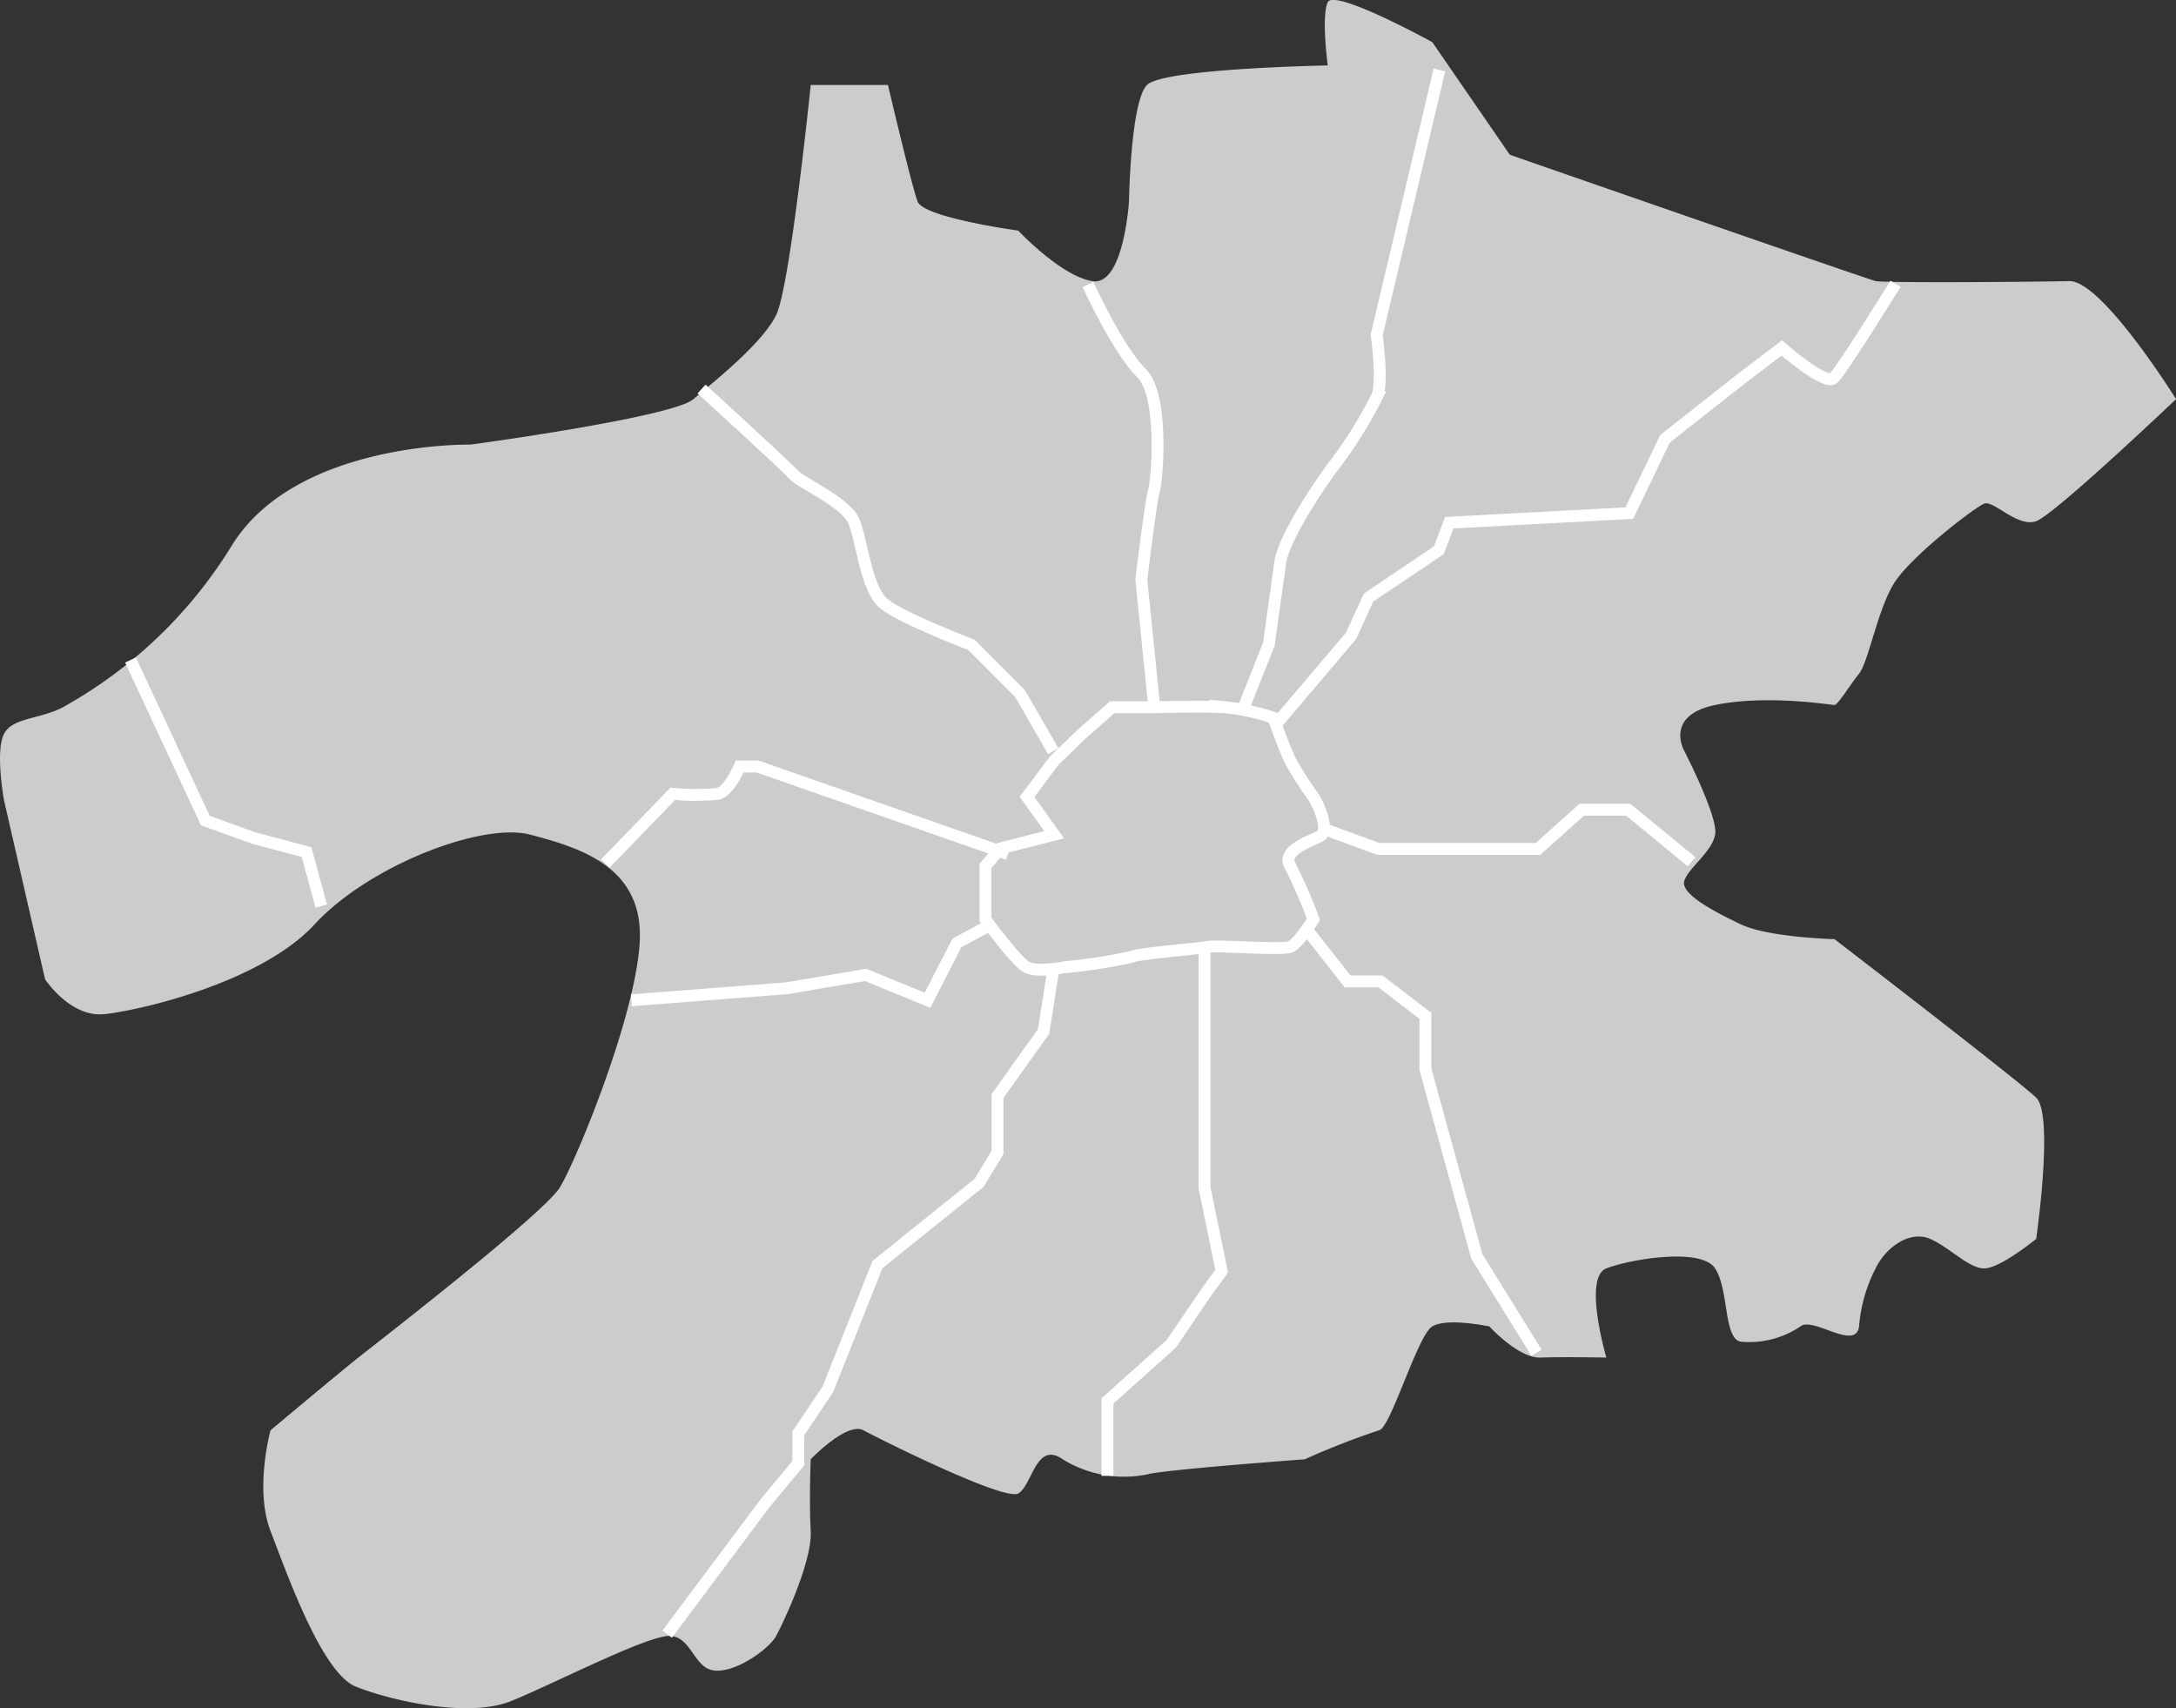 <svg id="Сгруппировать_200" data-name="Сгруппировать 200" xmlns="http://www.w3.org/2000/svg" width="183.014" height="143.647" viewBox="0 0 183.014 143.647">
  <rect x="0" y="0" width="183.014" height="143.647" fill="#333333" stroke="none"/>
  <path id="Контур_489" data-name="Контур 489" d="M17525.01,1718.873s-1.361,4.948,0,8.47,4.307,11.916,7.152,13.073,9.461,2.688,13.074,1.229,11.619-5.619,13.426-5.48,1.945,2.778,3.75,2.917,4.545-1.843,5.125-2.917,3.043-6.245,2.906-8.822,0-6.031,0-6.031,3.051-3.193,4.441-2.439,11.828,5.963,13.008,5.315,1.494-4.469,3.75-2.876a9.824,9.824,0,0,0,7.084,1.271c1.318-.393,13.262-1.271,13.262-1.271a66.335,66.335,0,0,1,6.248-2.439c.971-.14,3.229-7.969,4.479-8.733s4.811,0,4.811,0,2.447,2.686,4.3,2.616,5.537,0,5.537,0-1.99-6.732,0-7.5,7.963-1.791,9.143,0,.7,5.885,2.152,6.163a7.684,7.684,0,0,0,5.027-1.282c1.043-.857,4.648,2.107,4.93,0a12.921,12.921,0,0,1,1.391-4.88c.9-1.846,2.93-3.215,4.6-2.475s3.232,2.479,4.551,2.475,4.354-2.475,4.354-2.475,1.514-10.425,0-11.884-16.961-13.328-16.961-13.328-5.564-.137-7.887-1.249-5.148-2.588-4.732-3.7,2.3-2.381,2.58-3.839-2.58-7.012-2.58-7.012-1.75-2.991,2.58-3.89,9.758,0,10.039,0,1.289-1.668,2.07-2.64,1.543-5.345,2.941-7.6,6.83-6.418,7.6-6.7,2.8,2.037,4.354,1.481,11.762-10.262,11.762-10.262-6.232-10-8.99-9.927-15.564.162-16.271,0-30.773-10.623-30.773-10.623l-6.521-9.471s-8.236-4.533-8.793-3.352,0,5.312,0,5.312-13.816.249-15.2,1.639-1.518,9.8-1.518,9.8-.437,7.121-3.078,6.7-6.238-4.251-6.238-4.251-7.953-1.084-8.463-2.445-2.492-9.8-2.492-9.8h-6.494s-1.732,16.934-2.906,19.339-5.164,5.549-6.971,7.084-18.727,3.818-18.727,3.818-14.629-.293-20.07,8.457a38.649,38.649,0,0,1-13.895,13.443c-1.943,1.214-4.512.959-5.277,2.418s0,5.608,0,5.608l3.447,15.03s2.1,3.218,4.953,2.94,13.166-2.615,17.721-7.555,14.092-8.612,18.139-7.539,9.422,2.622,9.211,8.788-5.369,18.7-6.746,20.905-15.277,12.972-16.928,14.278S17525.01,1718.873,17525.01,1718.873Z" transform="translate(-17502.258 -1598.595)" fill="#ccc"/>
  <g id="Сгруппировать_183" data-name="Сгруппировать 183" transform="translate(10.977 5.887)">
    <path id="Контур_558" data-name="Контур 558" d="M17600.043,1682.116l1.244-1.484,4.541-1.157-2.285-3.182,2.285-3.043,2.271-2.2,2.6-2.294h3.623s4-.111,5.869,0a17.848,17.848,0,0,1,4.082.894s.828,2.37,1.408,3.6a30.466,30.466,0,0,0,1.949,3.043c.762,1.254,1.133,2.754.711,3.182s-3.512,1.162-2.66,2.642a39.428,39.428,0,0,1,1.949,4.473s-1.238,2.029-1.949,2.317-6.174-.16-6.934,0-5.906.545-6.521.866a47.127,47.127,0,0,1-5.576.853s-2.186.45-3.105,0-3.5-4.036-3.5-4.036Z" transform="translate(-17528.141 -1615.169)" fill="none" stroke="#fff" stroke-width="1"/>
    <path id="Контур_559" data-name="Контур 559" d="M17642.129,1605.542l-5.275,22.276s.578,4.083,0,5.236a36.984,36.984,0,0,1-3.785,5.987c-2.687,3.742-4.164,6.653-4.33,7.9s-.959,6.9-.959,6.9l-2.131,5.36" transform="translate(-17532.043 -1605.542)" fill="none" stroke="#fff" stroke-width="1"/>
    <path id="Контур_560" data-name="Контур 560" d="M17610.221,1626.829s2.543,5.548,4.484,7.43,1.32,9.117,1.066,9.878-1.066,7.51-1.066,7.51l1.066,10.485" transform="translate(-17529.691 -1608.786)" fill="none" stroke="#fff" stroke-width="1"/>
    <path id="Контур_561" data-name="Контур 561" d="M17571.875,1637.192s7.1,6.474,7.721,7.182,4.369,2.323,5.068,3.891,1.02,5.763,2.566,7,7.34,3.437,7.34,3.437l4.082,4.087,2.8,4.858" transform="translate(-17523.846 -1610.366)" fill="none" stroke="#fff" stroke-width="1"/>
    <path id="Контур_562" data-name="Контур 562" d="M17515.211,1664.081l6.293,13.5,4.045,1.46,4.467,1.193,1.238,4.535" transform="translate(-17515.211 -1614.464)" fill="none" stroke="#fff" stroke-width="1"/>
    <path id="Контур_563" data-name="Контур 563" d="M17562.328,1682.8l5.668-5.857a20.768,20.768,0,0,0,3.8,0c.969-.224,1.828-2.3,1.828-2.3h1.51l21.063,7.367" transform="translate(-17522.393 -1616.074)" fill="none" stroke="#fff" stroke-width="1"/>
    <path id="Контур_564" data-name="Контур 564" d="M17628.807,1663.86l6.375-7.508,1.469-3.214,5.91-3.979.881-2.318,15.141-.806,3-6.247,6.475-5.1,3.346-2.538s3.66,3.2,4.361,2.538,5.207-7.935,5.207-7.935" transform="translate(-17532.525 -1608.774)" fill="none" stroke="#fff" stroke-width="1"/>
    <path id="Контур_565" data-name="Контур 565" d="M17633.637,1680.549l4.576,1.678h13.424l3.68-3.3h3.908l5.332,4.38" transform="translate(-17533.262 -1616.726)" fill="none" stroke="#fff" stroke-width="1"/>
    <path id="Контур_566" data-name="Контур 566" d="M17631.779,1690.62l3.563,4.531h2.766l3.777,2.895v4.474l4.328,15.759,5.018,8.1" transform="translate(-17532.979 -1618.509)" fill="none" stroke="#fff" stroke-width="1"/>
    <path id="Контур_567" data-name="Контур 567" d="M17620.318,1692.74v20.082l1.439,7.024-1.439,1.98-2.8,4.126-5.367,4.8v6.3" transform="translate(-17529.986 -1618.832)" fill="none" stroke="#fff" stroke-width="1"/>
    <path id="Контур_568" data-name="Контур 568" d="M17600.938,1694.8l-.814,5.2-3.877,5.427v4.748l-1.547,2.55-8.547,6.871-4.168,10.482-2.494,3.718v2.507l-2.828,3.409-8.2,10.967" transform="translate(-17523.328 -1619.146)" fill="none" stroke="#fff" stroke-width="1"/>
    <path id="Контур_569" data-name="Контур 569" d="M17594.688,1690.62l-2.4,1.3-2.469,4.818-5.2-2.135-6.617,1.121-13.094,1.014" transform="translate(-17522.787 -1618.509)" fill="none" stroke="#fff" stroke-width="1"/>
  </g>
</svg>
